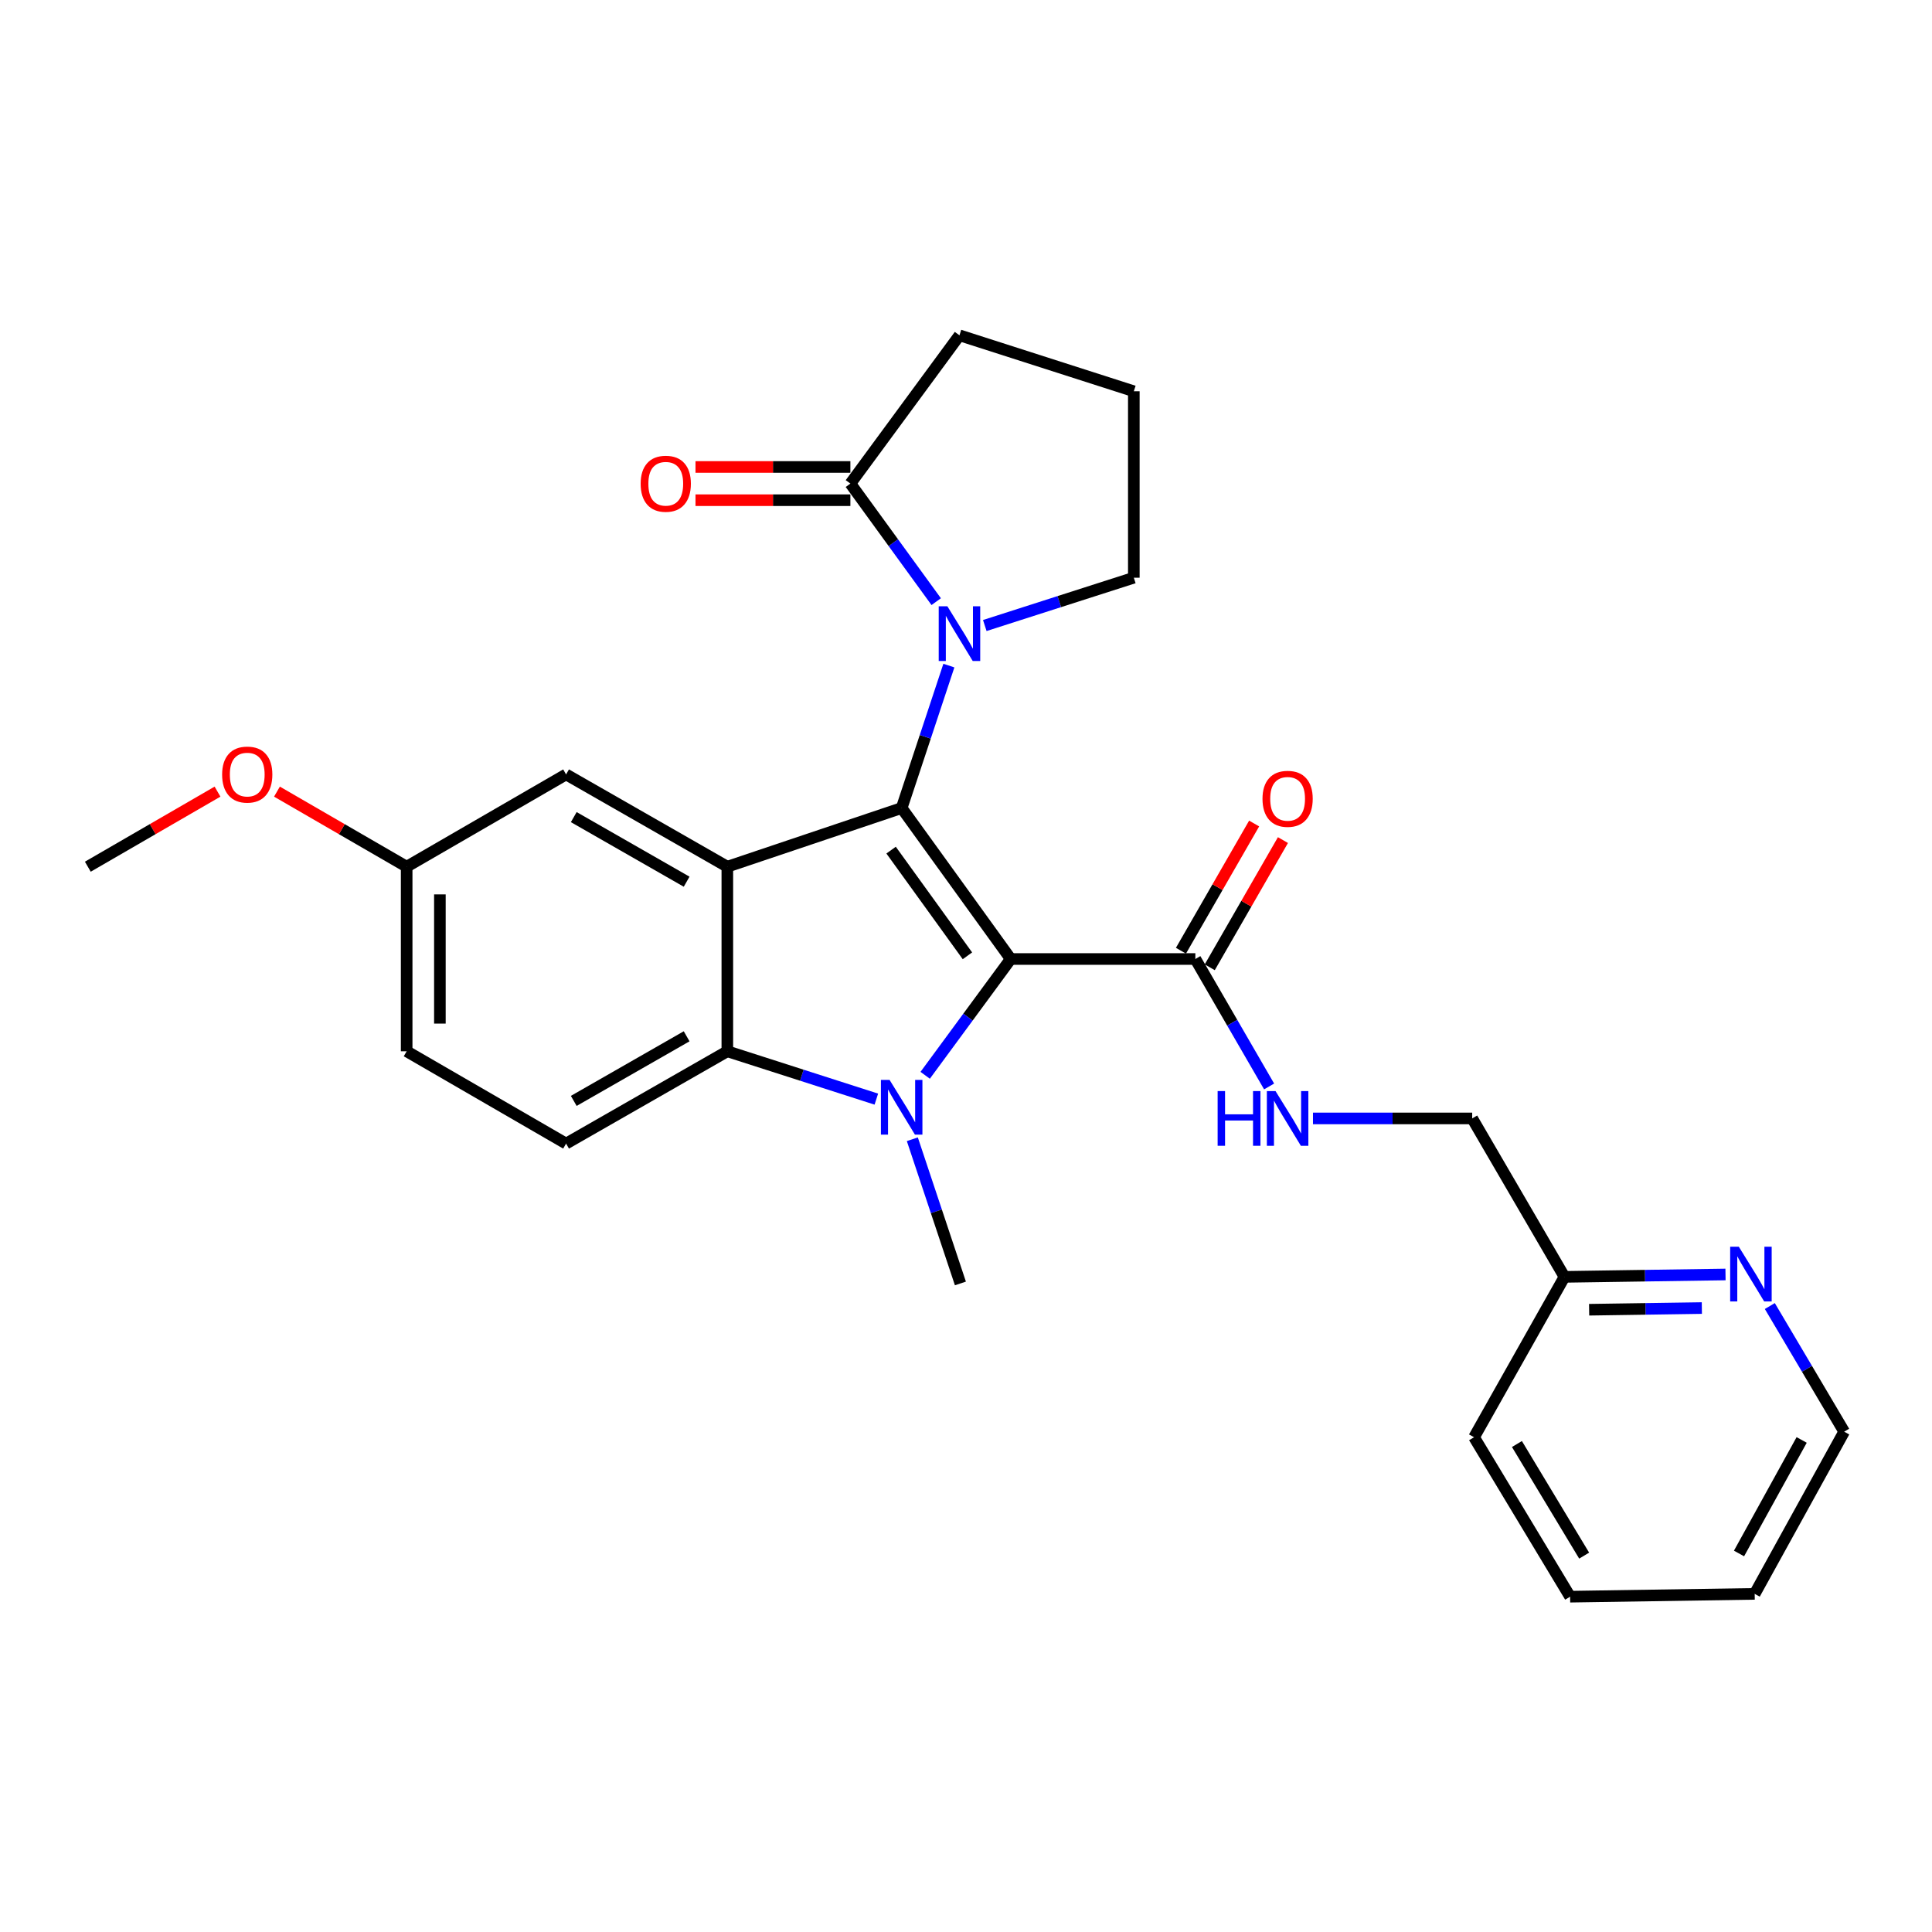 <?xml version='1.0' encoding='iso-8859-1'?>
<svg version='1.1' baseProfile='full'
              xmlns='http://www.w3.org/2000/svg'
                      xmlns:rdkit='http://www.rdkit.org/xml'
                      xmlns:xlink='http://www.w3.org/1999/xlink'
                  xml:space='preserve'
width='1000px' height='1000px' viewBox='0 0 1000 1000'>
<!-- END OF HEADER -->
<rect style='opacity:1.0;fill:#FFFFFF;stroke:none' width='1000' height='1000' x='0' y='0'> </rect>
<path class='bond-0' d='M 523.152,496.379 L 466.701,418.229' style='fill:none;fill-rule:evenodd;stroke:#000000;stroke-width:6px;stroke-linecap:butt;stroke-linejoin:miter;stroke-opacity:1' />
<path class='bond-0' d='M 500.742,494.727 L 461.227,440.022' style='fill:none;fill-rule:evenodd;stroke:#000000;stroke-width:6px;stroke-linecap:butt;stroke-linejoin:miter;stroke-opacity:1' />
<path class='bond-1' d='M 523.152,496.379 L 501.011,526.476' style='fill:none;fill-rule:evenodd;stroke:#000000;stroke-width:6px;stroke-linecap:butt;stroke-linejoin:miter;stroke-opacity:1' />
<path class='bond-1' d='M 501.011,526.476 L 478.87,556.572' style='fill:none;fill-rule:evenodd;stroke:#0000FF;stroke-width:6px;stroke-linecap:butt;stroke-linejoin:miter;stroke-opacity:1' />
<path class='bond-5' d='M 523.152,496.379 L 618.71,496.379' style='fill:none;fill-rule:evenodd;stroke:#000000;stroke-width:6px;stroke-linecap:butt;stroke-linejoin:miter;stroke-opacity:1' />
<path class='bond-2' d='M 466.701,418.229 L 376.465,448.604' style='fill:none;fill-rule:evenodd;stroke:#000000;stroke-width:6px;stroke-linecap:butt;stroke-linejoin:miter;stroke-opacity:1' />
<path class='bond-3' d='M 466.701,418.229 L 478.919,381.37' style='fill:none;fill-rule:evenodd;stroke:#000000;stroke-width:6px;stroke-linecap:butt;stroke-linejoin:miter;stroke-opacity:1' />
<path class='bond-3' d='M 478.919,381.37 L 491.136,344.511' style='fill:none;fill-rule:evenodd;stroke:#0000FF;stroke-width:6px;stroke-linecap:butt;stroke-linejoin:miter;stroke-opacity:1' />
<path class='bond-4' d='M 453.592,568.905 L 415.028,556.524' style='fill:none;fill-rule:evenodd;stroke:#0000FF;stroke-width:6px;stroke-linecap:butt;stroke-linejoin:miter;stroke-opacity:1' />
<path class='bond-4' d='M 415.028,556.524 L 376.465,544.144' style='fill:none;fill-rule:evenodd;stroke:#000000;stroke-width:6px;stroke-linecap:butt;stroke-linejoin:miter;stroke-opacity:1' />
<path class='bond-13' d='M 472.223,589.677 L 484.664,626.992' style='fill:none;fill-rule:evenodd;stroke:#0000FF;stroke-width:6px;stroke-linecap:butt;stroke-linejoin:miter;stroke-opacity:1' />
<path class='bond-13' d='M 484.664,626.992 L 497.105,664.306' style='fill:none;fill-rule:evenodd;stroke:#000000;stroke-width:6px;stroke-linecap:butt;stroke-linejoin:miter;stroke-opacity:1' />
<path class='bond-9' d='M 376.465,448.604 L 293.003,400.839' style='fill:none;fill-rule:evenodd;stroke:#000000;stroke-width:6px;stroke-linecap:butt;stroke-linejoin:miter;stroke-opacity:1' />
<path class='bond-9' d='M 355.403,456.367 L 296.979,422.931' style='fill:none;fill-rule:evenodd;stroke:#000000;stroke-width:6px;stroke-linecap:butt;stroke-linejoin:miter;stroke-opacity:1' />
<path class='bond-27' d='M 376.465,448.604 L 376.465,544.144' style='fill:none;fill-rule:evenodd;stroke:#000000;stroke-width:6px;stroke-linecap:butt;stroke-linejoin:miter;stroke-opacity:1' />
<path class='bond-6' d='M 484.58,311.413 L 462.369,280.858' style='fill:none;fill-rule:evenodd;stroke:#0000FF;stroke-width:6px;stroke-linecap:butt;stroke-linejoin:miter;stroke-opacity:1' />
<path class='bond-6' d='M 462.369,280.858 L 440.158,250.302' style='fill:none;fill-rule:evenodd;stroke:#000000;stroke-width:6px;stroke-linecap:butt;stroke-linejoin:miter;stroke-opacity:1' />
<path class='bond-15' d='M 509.727,323.768 L 548.295,311.395' style='fill:none;fill-rule:evenodd;stroke:#0000FF;stroke-width:6px;stroke-linecap:butt;stroke-linejoin:miter;stroke-opacity:1' />
<path class='bond-15' d='M 548.295,311.395 L 586.864,299.022' style='fill:none;fill-rule:evenodd;stroke:#000000;stroke-width:6px;stroke-linecap:butt;stroke-linejoin:miter;stroke-opacity:1' />
<path class='bond-7' d='M 376.465,544.144 L 293.003,591.918' style='fill:none;fill-rule:evenodd;stroke:#000000;stroke-width:6px;stroke-linecap:butt;stroke-linejoin:miter;stroke-opacity:1' />
<path class='bond-7' d='M 355.401,536.383 L 296.978,569.825' style='fill:none;fill-rule:evenodd;stroke:#000000;stroke-width:6px;stroke-linecap:butt;stroke-linejoin:miter;stroke-opacity:1' />
<path class='bond-8' d='M 618.71,496.379 L 637.801,529.365' style='fill:none;fill-rule:evenodd;stroke:#000000;stroke-width:6px;stroke-linecap:butt;stroke-linejoin:miter;stroke-opacity:1' />
<path class='bond-8' d='M 637.801,529.365 L 656.891,562.351' style='fill:none;fill-rule:evenodd;stroke:#0000FF;stroke-width:6px;stroke-linecap:butt;stroke-linejoin:miter;stroke-opacity:1' />
<path class='bond-12' d='M 626.164,500.668 L 645.106,467.748' style='fill:none;fill-rule:evenodd;stroke:#000000;stroke-width:6px;stroke-linecap:butt;stroke-linejoin:miter;stroke-opacity:1' />
<path class='bond-12' d='M 645.106,467.748 L 664.048,434.828' style='fill:none;fill-rule:evenodd;stroke:#FF0000;stroke-width:6px;stroke-linecap:butt;stroke-linejoin:miter;stroke-opacity:1' />
<path class='bond-12' d='M 611.256,492.09 L 630.199,459.17' style='fill:none;fill-rule:evenodd;stroke:#000000;stroke-width:6px;stroke-linecap:butt;stroke-linejoin:miter;stroke-opacity:1' />
<path class='bond-12' d='M 630.199,459.17 L 649.141,426.25' style='fill:none;fill-rule:evenodd;stroke:#FF0000;stroke-width:6px;stroke-linecap:butt;stroke-linejoin:miter;stroke-opacity:1' />
<path class='bond-10' d='M 440.158,241.703 L 400.073,241.703' style='fill:none;fill-rule:evenodd;stroke:#000000;stroke-width:6px;stroke-linecap:butt;stroke-linejoin:miter;stroke-opacity:1' />
<path class='bond-10' d='M 400.073,241.703 L 359.988,241.703' style='fill:none;fill-rule:evenodd;stroke:#FF0000;stroke-width:6px;stroke-linecap:butt;stroke-linejoin:miter;stroke-opacity:1' />
<path class='bond-10' d='M 440.158,258.901 L 400.073,258.901' style='fill:none;fill-rule:evenodd;stroke:#000000;stroke-width:6px;stroke-linecap:butt;stroke-linejoin:miter;stroke-opacity:1' />
<path class='bond-10' d='M 400.073,258.901 L 359.988,258.901' style='fill:none;fill-rule:evenodd;stroke:#FF0000;stroke-width:6px;stroke-linecap:butt;stroke-linejoin:miter;stroke-opacity:1' />
<path class='bond-19' d='M 440.158,250.302 L 496.618,173.557' style='fill:none;fill-rule:evenodd;stroke:#000000;stroke-width:6px;stroke-linecap:butt;stroke-linejoin:miter;stroke-opacity:1' />
<path class='bond-18' d='M 293.003,591.918 L 210.487,544.144' style='fill:none;fill-rule:evenodd;stroke:#000000;stroke-width:6px;stroke-linecap:butt;stroke-linejoin:miter;stroke-opacity:1' />
<path class='bond-16' d='M 679.594,578.895 L 720.799,578.895' style='fill:none;fill-rule:evenodd;stroke:#0000FF;stroke-width:6px;stroke-linecap:butt;stroke-linejoin:miter;stroke-opacity:1' />
<path class='bond-16' d='M 720.799,578.895 L 762.005,578.895' style='fill:none;fill-rule:evenodd;stroke:#000000;stroke-width:6px;stroke-linecap:butt;stroke-linejoin:miter;stroke-opacity:1' />
<path class='bond-14' d='M 293.003,400.839 L 210.487,448.604' style='fill:none;fill-rule:evenodd;stroke:#000000;stroke-width:6px;stroke-linecap:butt;stroke-linejoin:miter;stroke-opacity:1' />
<path class='bond-11' d='M 893.121,659.667 L 851.445,660.285' style='fill:none;fill-rule:evenodd;stroke:#0000FF;stroke-width:6px;stroke-linecap:butt;stroke-linejoin:miter;stroke-opacity:1' />
<path class='bond-11' d='M 851.445,660.285 L 809.77,660.904' style='fill:none;fill-rule:evenodd;stroke:#000000;stroke-width:6px;stroke-linecap:butt;stroke-linejoin:miter;stroke-opacity:1' />
<path class='bond-11' d='M 880.874,677.049 L 851.701,677.482' style='fill:none;fill-rule:evenodd;stroke:#0000FF;stroke-width:6px;stroke-linecap:butt;stroke-linejoin:miter;stroke-opacity:1' />
<path class='bond-11' d='M 851.701,677.482 L 822.528,677.916' style='fill:none;fill-rule:evenodd;stroke:#000000;stroke-width:6px;stroke-linecap:butt;stroke-linejoin:miter;stroke-opacity:1' />
<path class='bond-22' d='M 916.057,676.001 L 935.301,708.516' style='fill:none;fill-rule:evenodd;stroke:#0000FF;stroke-width:6px;stroke-linecap:butt;stroke-linejoin:miter;stroke-opacity:1' />
<path class='bond-22' d='M 935.301,708.516 L 954.545,741.032' style='fill:none;fill-rule:evenodd;stroke:#000000;stroke-width:6px;stroke-linecap:butt;stroke-linejoin:miter;stroke-opacity:1' />
<path class='bond-20' d='M 210.487,448.604 L 176.92,429.174' style='fill:none;fill-rule:evenodd;stroke:#000000;stroke-width:6px;stroke-linecap:butt;stroke-linejoin:miter;stroke-opacity:1' />
<path class='bond-20' d='M 176.92,429.174 L 143.354,409.744' style='fill:none;fill-rule:evenodd;stroke:#FF0000;stroke-width:6px;stroke-linecap:butt;stroke-linejoin:miter;stroke-opacity:1' />
<path class='bond-28' d='M 210.487,448.604 L 210.487,544.144' style='fill:none;fill-rule:evenodd;stroke:#000000;stroke-width:6px;stroke-linecap:butt;stroke-linejoin:miter;stroke-opacity:1' />
<path class='bond-28' d='M 227.685,462.935 L 227.685,529.813' style='fill:none;fill-rule:evenodd;stroke:#000000;stroke-width:6px;stroke-linecap:butt;stroke-linejoin:miter;stroke-opacity:1' />
<path class='bond-21' d='M 586.864,299.022 L 586.864,202.518' style='fill:none;fill-rule:evenodd;stroke:#000000;stroke-width:6px;stroke-linecap:butt;stroke-linejoin:miter;stroke-opacity:1' />
<path class='bond-17' d='M 762.005,578.895 L 809.77,660.904' style='fill:none;fill-rule:evenodd;stroke:#000000;stroke-width:6px;stroke-linecap:butt;stroke-linejoin:miter;stroke-opacity:1' />
<path class='bond-23' d='M 809.77,660.904 L 762.97,743.917' style='fill:none;fill-rule:evenodd;stroke:#000000;stroke-width:6px;stroke-linecap:butt;stroke-linejoin:miter;stroke-opacity:1' />
<path class='bond-29' d='M 496.618,173.557 L 586.864,202.518' style='fill:none;fill-rule:evenodd;stroke:#000000;stroke-width:6px;stroke-linecap:butt;stroke-linejoin:miter;stroke-opacity:1' />
<path class='bond-24' d='M 112.587,409.744 L 79.021,429.174' style='fill:none;fill-rule:evenodd;stroke:#FF0000;stroke-width:6px;stroke-linecap:butt;stroke-linejoin:miter;stroke-opacity:1' />
<path class='bond-24' d='M 79.021,429.174 L 45.455,448.604' style='fill:none;fill-rule:evenodd;stroke:#000000;stroke-width:6px;stroke-linecap:butt;stroke-linejoin:miter;stroke-opacity:1' />
<path class='bond-30' d='M 954.545,741.032 L 908.223,824.981' style='fill:none;fill-rule:evenodd;stroke:#000000;stroke-width:6px;stroke-linecap:butt;stroke-linejoin:miter;stroke-opacity:1' />
<path class='bond-30' d='M 932.539,745.315 L 900.113,804.08' style='fill:none;fill-rule:evenodd;stroke:#000000;stroke-width:6px;stroke-linecap:butt;stroke-linejoin:miter;stroke-opacity:1' />
<path class='bond-26' d='M 762.97,743.917 L 812.684,826.443' style='fill:none;fill-rule:evenodd;stroke:#000000;stroke-width:6px;stroke-linecap:butt;stroke-linejoin:miter;stroke-opacity:1' />
<path class='bond-26' d='M 785.159,747.421 L 819.959,805.189' style='fill:none;fill-rule:evenodd;stroke:#000000;stroke-width:6px;stroke-linecap:butt;stroke-linejoin:miter;stroke-opacity:1' />
<path class='bond-25' d='M 908.223,824.981 L 812.684,826.443' style='fill:none;fill-rule:evenodd;stroke:#000000;stroke-width:6px;stroke-linecap:butt;stroke-linejoin:miter;stroke-opacity:1' />
<path  class='atom-2' d='M 460.441 558.954
L 469.721 573.954
Q 470.641 575.434, 472.121 578.114
Q 473.601 580.794, 473.681 580.954
L 473.681 558.954
L 477.441 558.954
L 477.441 587.274
L 473.561 587.274
L 463.601 570.874
Q 462.441 568.954, 461.201 566.754
Q 460.001 564.554, 459.641 563.874
L 459.641 587.274
L 455.961 587.274
L 455.961 558.954
L 460.441 558.954
' fill='#0000FF'/>
<path  class='atom-4' d='M 490.358 313.814
L 499.638 328.814
Q 500.558 330.294, 502.038 332.974
Q 503.518 335.654, 503.598 335.814
L 503.598 313.814
L 507.358 313.814
L 507.358 342.134
L 503.478 342.134
L 493.518 325.734
Q 492.358 323.814, 491.118 321.614
Q 489.918 319.414, 489.558 318.734
L 489.558 342.134
L 485.878 342.134
L 485.878 313.814
L 490.358 313.814
' fill='#0000FF'/>
<path  class='atom-9' d='M 630.245 564.735
L 634.085 564.735
L 634.085 576.775
L 648.565 576.775
L 648.565 564.735
L 652.405 564.735
L 652.405 593.055
L 648.565 593.055
L 648.565 579.975
L 634.085 579.975
L 634.085 593.055
L 630.245 593.055
L 630.245 564.735
' fill='#0000FF'/>
<path  class='atom-9' d='M 660.205 564.735
L 669.485 579.735
Q 670.405 581.215, 671.885 583.895
Q 673.365 586.575, 673.445 586.735
L 673.445 564.735
L 677.205 564.735
L 677.205 593.055
L 673.325 593.055
L 663.365 576.655
Q 662.205 574.735, 660.965 572.535
Q 659.765 570.335, 659.405 569.655
L 659.405 593.055
L 655.725 593.055
L 655.725 564.735
L 660.205 564.735
' fill='#0000FF'/>
<path  class='atom-11' d='M 331.599 250.382
Q 331.599 243.582, 334.959 239.782
Q 338.319 235.982, 344.599 235.982
Q 350.879 235.982, 354.239 239.782
Q 357.599 243.582, 357.599 250.382
Q 357.599 257.262, 354.199 261.182
Q 350.799 265.062, 344.599 265.062
Q 338.359 265.062, 334.959 261.182
Q 331.599 257.302, 331.599 250.382
M 344.599 261.862
Q 348.919 261.862, 351.239 258.982
Q 353.599 256.062, 353.599 250.382
Q 353.599 244.822, 351.239 242.022
Q 348.919 239.182, 344.599 239.182
Q 340.279 239.182, 337.919 241.982
Q 335.599 244.782, 335.599 250.382
Q 335.599 256.102, 337.919 258.982
Q 340.279 261.862, 344.599 261.862
' fill='#FF0000'/>
<path  class='atom-12' d='M 900.014 645.311
L 909.294 660.311
Q 910.214 661.791, 911.694 664.471
Q 913.174 667.151, 913.254 667.311
L 913.254 645.311
L 917.014 645.311
L 917.014 673.631
L 913.134 673.631
L 903.174 657.231
Q 902.014 655.311, 900.774 653.111
Q 899.574 650.911, 899.214 650.231
L 899.214 673.631
L 895.534 673.631
L 895.534 645.311
L 900.014 645.311
' fill='#0000FF'/>
<path  class='atom-13' d='M 653.465 413.465
Q 653.465 406.665, 656.825 402.865
Q 660.185 399.065, 666.465 399.065
Q 672.745 399.065, 676.105 402.865
Q 679.465 406.665, 679.465 413.465
Q 679.465 420.345, 676.065 424.265
Q 672.665 428.145, 666.465 428.145
Q 660.225 428.145, 656.825 424.265
Q 653.465 420.385, 653.465 413.465
M 666.465 424.945
Q 670.785 424.945, 673.105 422.065
Q 675.465 419.145, 675.465 413.465
Q 675.465 407.905, 673.105 405.105
Q 670.785 402.265, 666.465 402.265
Q 662.145 402.265, 659.785 405.065
Q 657.465 407.865, 657.465 413.465
Q 657.465 419.185, 659.785 422.065
Q 662.145 424.945, 666.465 424.945
' fill='#FF0000'/>
<path  class='atom-21' d='M 114.971 400.919
Q 114.971 394.119, 118.331 390.319
Q 121.691 386.519, 127.971 386.519
Q 134.251 386.519, 137.611 390.319
Q 140.971 394.119, 140.971 400.919
Q 140.971 407.799, 137.571 411.719
Q 134.171 415.599, 127.971 415.599
Q 121.731 415.599, 118.331 411.719
Q 114.971 407.839, 114.971 400.919
M 127.971 412.399
Q 132.291 412.399, 134.611 409.519
Q 136.971 406.599, 136.971 400.919
Q 136.971 395.359, 134.611 392.559
Q 132.291 389.719, 127.971 389.719
Q 123.651 389.719, 121.291 392.519
Q 118.971 395.319, 118.971 400.919
Q 118.971 406.639, 121.291 409.519
Q 123.651 412.399, 127.971 412.399
' fill='#FF0000'/>
</svg>
